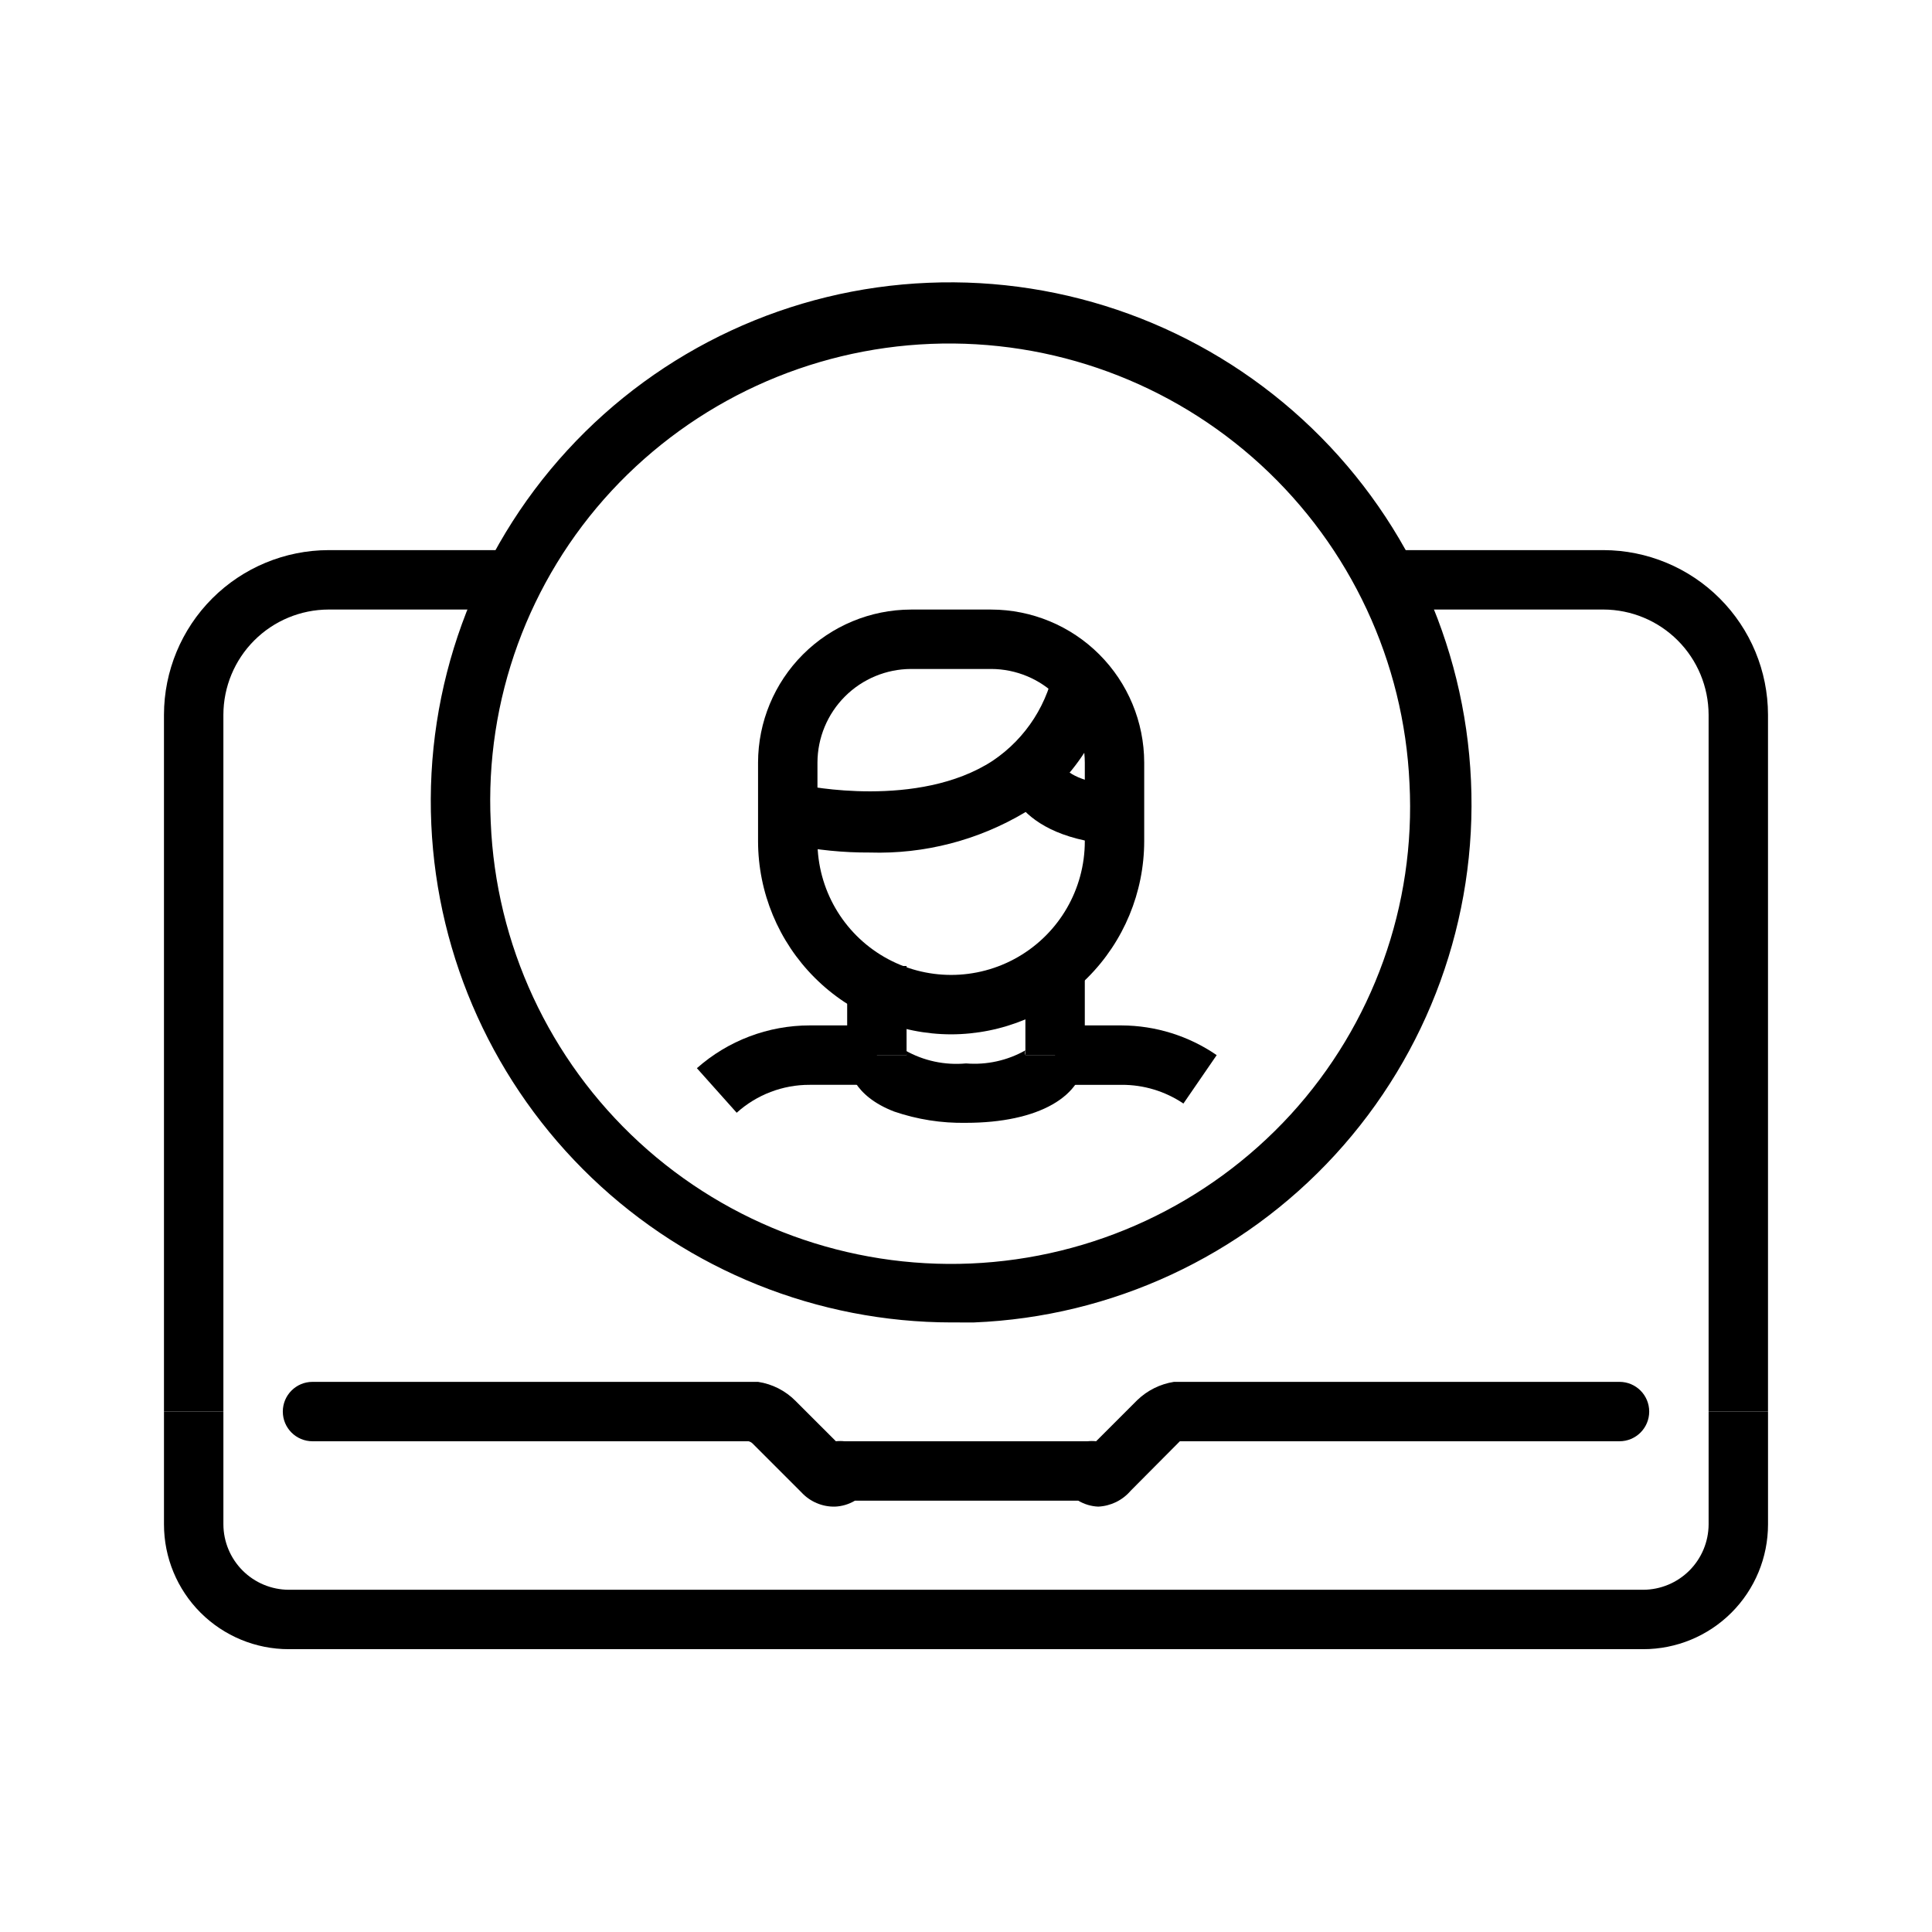 <?xml version="1.0" encoding="UTF-8"?>
<!-- Uploaded to: ICON Repo, www.iconrepo.com, Generator: ICON Repo Mixer Tools -->
<svg fill="#000000" width="800px" height="800px" version="1.1" viewBox="144 144 512 512" xmlns="http://www.w3.org/2000/svg">
 <g>
  <path d="m396.22 494.46c-35.547-0.023-69.715-13.75-95.402-38.32-25.688-24.574-40.914-58.102-42.516-93.613-1.664-36.527 11.297-72.211 36.012-99.16 24.719-26.945 59.152-42.934 95.688-44.426 36.559-1.535 72.23 11.492 99.195 36.227 26.965 24.734 43.012 59.156 44.629 95.711 1.664 36.527-11.297 72.211-36.012 99.156-24.719 26.949-59.152 42.938-95.688 44.426zm-122.17-132.56c1.336 32.383 15.496 62.906 39.359 84.844 23.859 21.934 55.465 33.48 87.848 32.098 32.383-1.387 62.883-15.59 84.785-39.48 21.824-23.863 33.168-55.48 31.488-87.773-1.461-32.23-15.625-62.574-39.391-84.395-23.766-21.824-55.199-33.352-87.438-32.066-32.242 1.285-62.66 15.277-84.613 38.922-22.047 23.793-33.594 55.453-32.039 87.852z"/>
  <path d="m203.2 518.08h-15.746v-184.68c0.023-11.562 4.621-22.641 12.797-30.816 8.176-8.172 19.254-12.773 30.816-12.797h49.277v15.742l-49.277 0.004c-7.387 0.02-14.461 2.961-19.684 8.184-5.223 5.223-8.164 12.297-8.184 19.684z"/>
  <path d="m612.54 518.08h-15.742v-184.68c-0.023-7.387-2.965-14.461-8.188-19.684-5.223-5.223-12.297-8.164-19.68-8.184h-58.727v-15.746h58.727c11.559 0.023 22.641 4.625 30.812 12.797 8.176 8.176 12.777 19.254 12.797 30.816z"/>
  <path d="m579.48 581.05h-358.96c-8.77 0-17.176-3.484-23.379-9.684-6.199-6.199-9.684-14.609-9.684-23.379v-29.914h15.746v29.914c0.02 4.586 1.852 8.98 5.094 12.223 3.242 3.246 7.637 5.074 12.223 5.098h358.96c4.586-0.023 8.98-1.852 12.223-5.098 3.242-3.242 5.074-7.637 5.098-12.223v-29.914h15.742v29.914c0 8.77-3.484 17.18-9.684 23.379-6.199 6.199-14.609 9.684-23.379 9.684z"/>
  <path d="m435.03 543.27c-1.859-0.082-3.672-0.621-5.273-1.574h-59.195c-1.602 0.953-3.414 1.492-5.277 1.574-3.367 0.078-6.609-1.301-8.895-3.777l-12.988-12.988v-0.004c-0.289-0.266-0.641-0.453-1.023-0.551h-115.56c-4.348 0-7.871-3.523-7.871-7.871s3.523-7.871 7.871-7.871h118.08c3.801 0.574 7.309 2.371 9.996 5.117l10.629 10.625c0.758-0.082 1.523-0.082 2.281 0h64.395c0.758-0.082 1.523-0.082 2.281 0l10.941-10.941h0.004c2.66-2.551 6.039-4.227 9.68-4.801h118.08c4.348 0 7.871 3.523 7.871 7.871s-3.523 7.871-7.871 7.871h-116.51l-13.066 13.145v0.004c-2.164 2.512-5.269 4.019-8.582 4.172z"/>
  <path d="m396.06 418.11c-13.562-0.023-26.566-5.418-36.16-15.012-9.59-9.59-14.988-22.594-15.008-36.156v-20.863c0.02-10.746 4.297-21.043 11.898-28.645 7.598-7.598 17.898-11.875 28.641-11.895h21.258c10.742 0.02 21.043 4.297 28.641 11.895 7.602 7.602 11.879 17.898 11.898 28.645v20.863c-0.02 13.562-5.418 26.566-15.008 36.156-9.594 9.594-22.598 14.988-36.16 15.012zm-10.629-96.828c-6.57 0.023-12.863 2.641-17.508 7.285-4.648 4.648-7.266 10.941-7.289 17.512v20.863c0 12.656 6.754 24.348 17.715 30.676 10.961 6.328 24.461 6.328 35.422 0 10.961-6.328 17.715-18.02 17.715-30.676v-20.863c-0.023-6.57-2.641-12.863-7.289-17.512-4.644-4.644-10.938-7.262-17.508-7.285z"/>
  <path d="m457.62 436.45c-4.836-3.258-10.543-4.988-16.375-4.957h-17.633v-15.746h17.633c9 0.035 17.777 2.777 25.191 7.871z"/>
  <path d="m339.23 438.89-10.547-11.809c8.25-7.305 18.891-11.34 29.91-11.336h17.793v15.742l-17.793 0.004c-7.148-0.031-14.055 2.609-19.363 7.398z"/>
  <path d="m400 441.56c-6.477 0.121-12.926-0.895-19.051-2.992-10.785-4.172-12.438-11.176-12.438-14.957h15.742c0.02-0.453-0.121-0.895-0.395-1.258 4.898 2.781 10.531 3.988 16.141 3.465 5.477 0.445 10.957-0.762 15.742-3.465-0.137 0.406-0.137 0.852 0 1.258h15.742c0.004 10.945-12.355 17.949-31.484 17.949z"/>
  <path d="m415.74 400h15.742v23.617h-15.742z"/>
  <path d="m368.51 400h15.742v23.617h-15.742z"/>
  <path d="m374.49 369.93c-6.953 0.035-13.891-0.652-20.703-2.047l3.387-15.742s30.148 6.375 49.91-6.535h-0.004c8.875-5.957 14.863-15.34 16.531-25.898l15.742 3.148h0.004c-2.473 14.879-11.031 28.059-23.617 36.371-12.441 7.441-26.758 11.16-41.25 10.703z"/>
  <path d="m438.73 367.8c-28.102-2.441-28.652-19.523-28.652-20.309h15.742c0.035-0.262 0.035-0.527 0-0.789 0 1.258 3.543 4.644 14.25 5.512z"/>
 </g>
</svg>